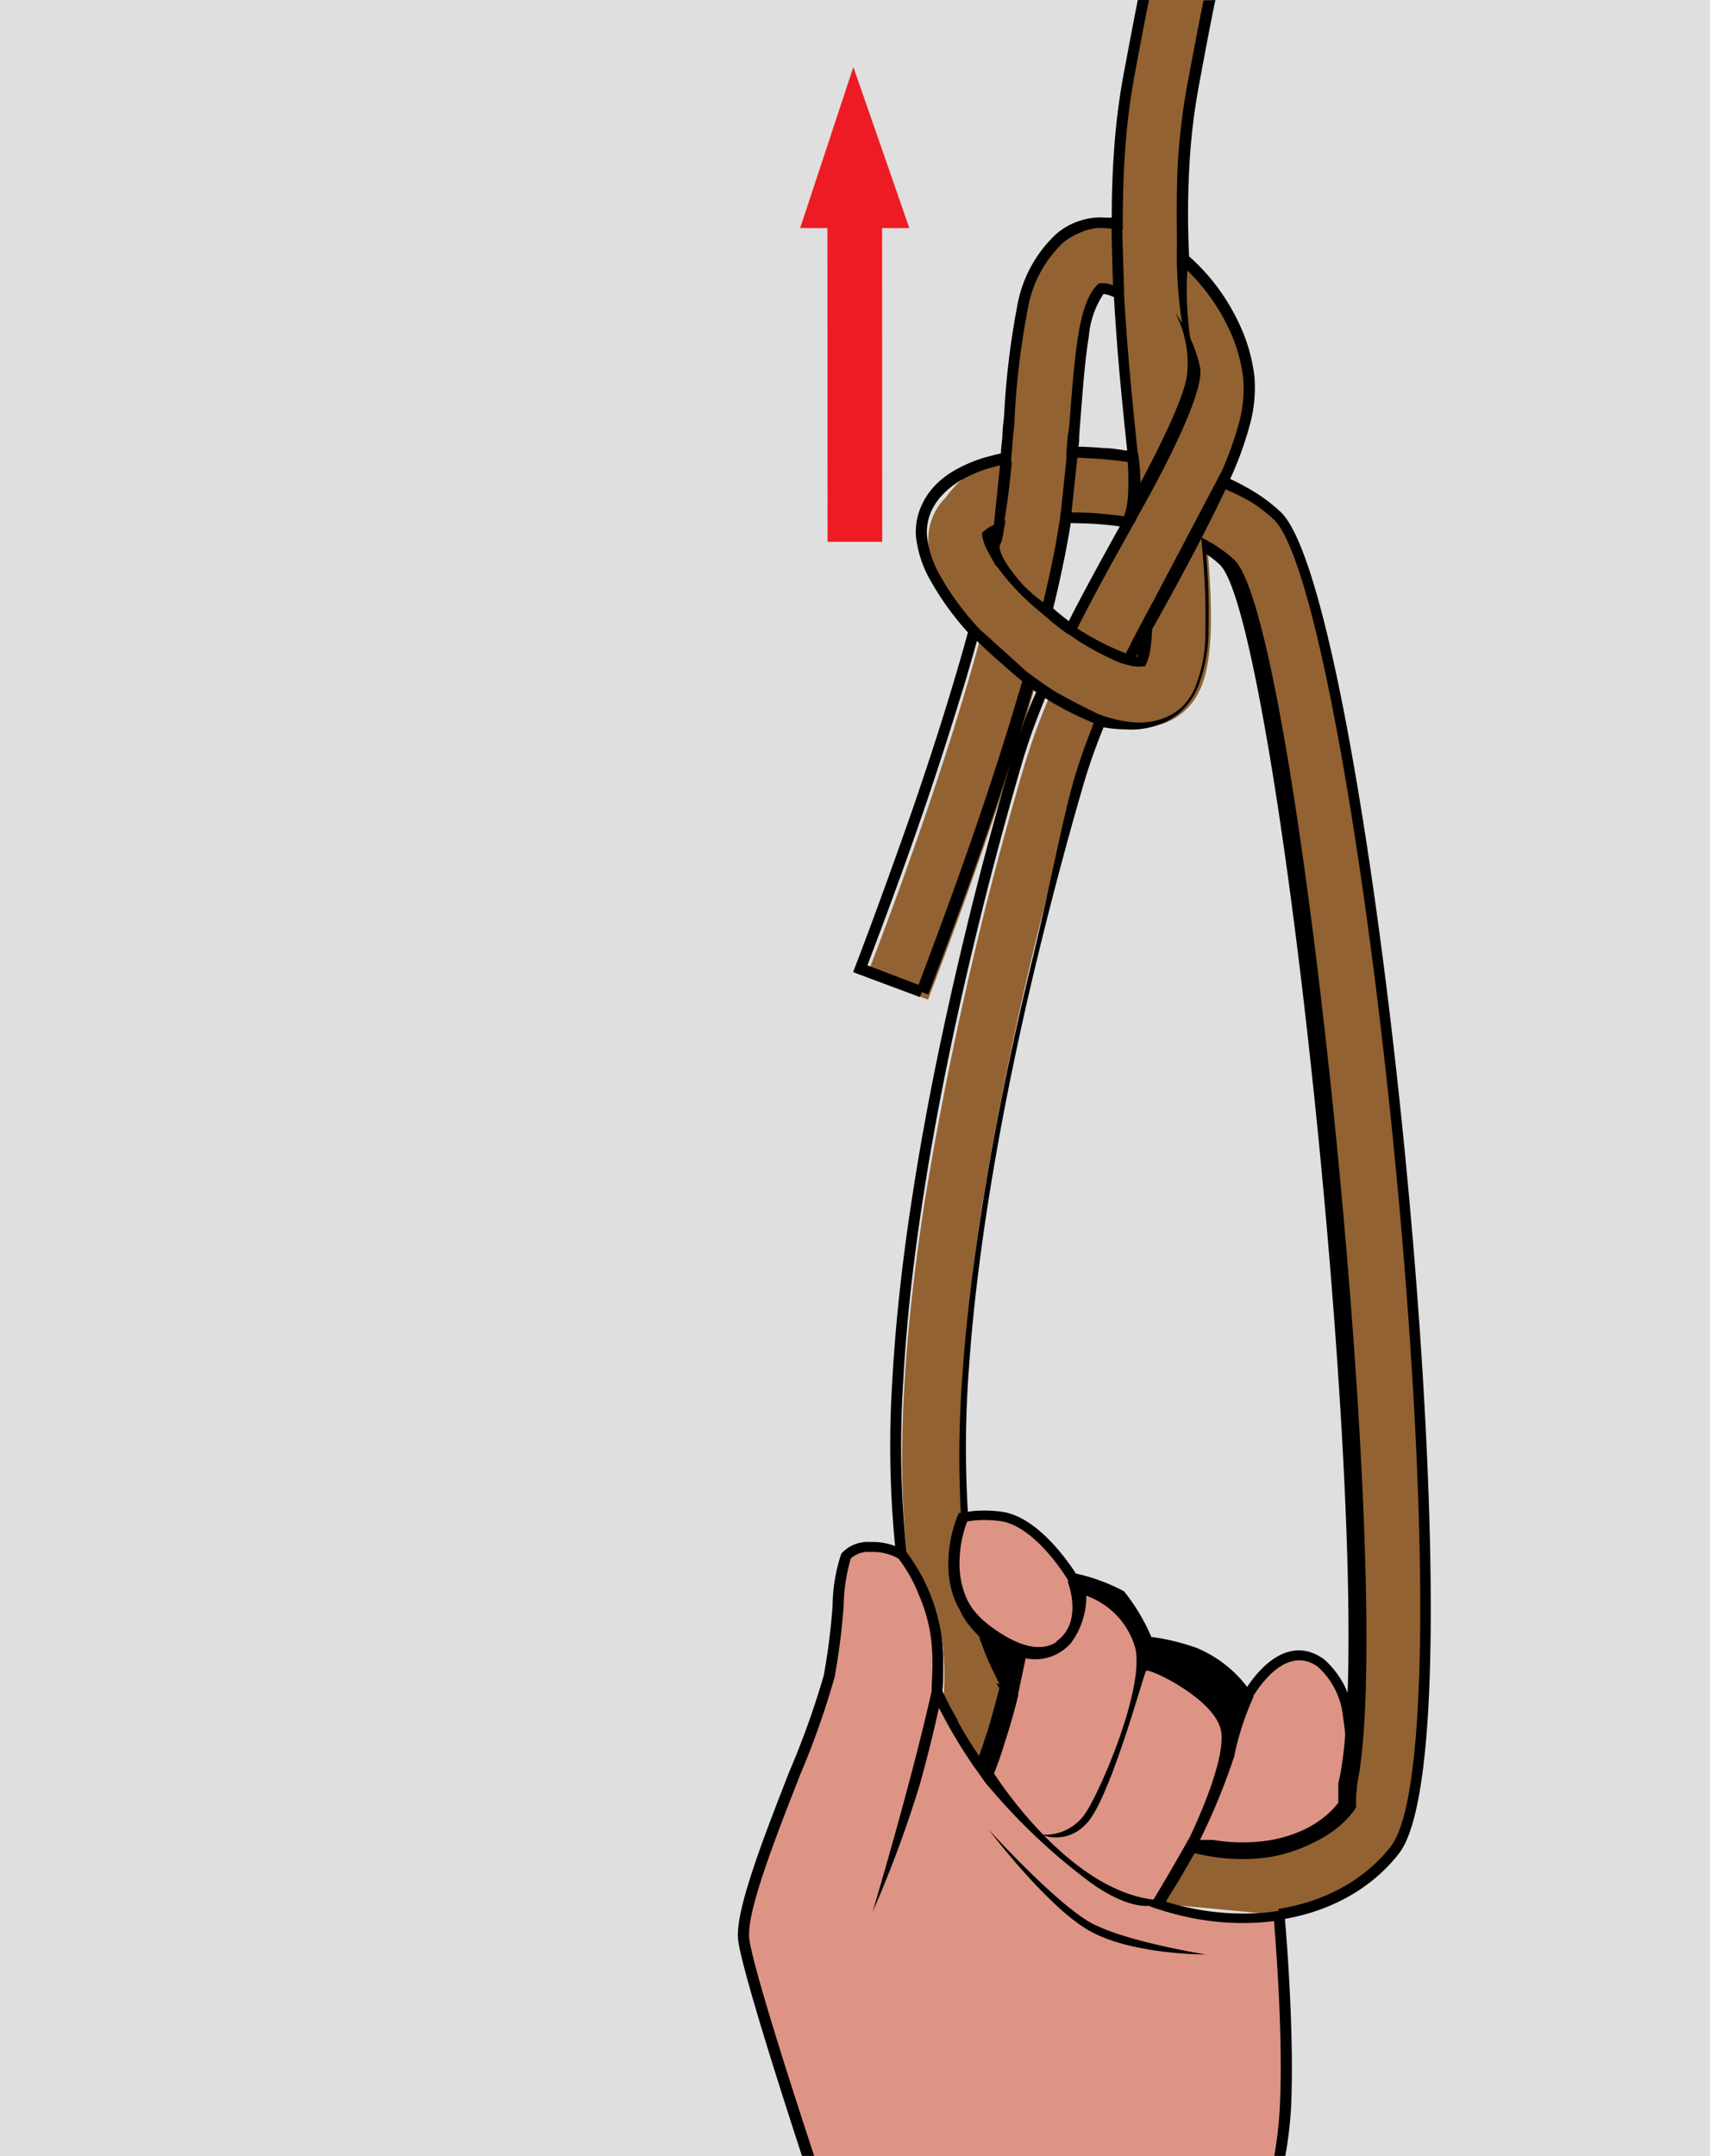 <svg xmlns="http://www.w3.org/2000/svg" viewBox="0 0 131.71 166.02"><defs><style>.cls-1{fill:#dfdfdf;}.cls-2{fill:#926232;}.cls-3{fill:#dd9484;}.cls-3,.cls-5{fill-rule:evenodd;}.cls-4{fill:#ed1c24;}</style></defs><title>backhand-6</title><g id="Layer_2" data-name="Layer 2"><g id="Layer_1-2" data-name="Layer 1"><rect class="cls-1" width="131.71" height="166.02"/><path class="cls-2" d="M86.92,50.87a2.14,2.14,0,0,0,1,.1,7.24,7.24,0,0,0,.41-2.77c-.47.88-.93,1.77-1.38,2.67m.34-15.68c-.42-4-.85-8.26-1.08-12.59a2.67,2.67,0,0,0-1.34-.39c-1.34,1.23-1.63,5-2,10.18-.06.77-.12,1.56-.19,2.41A33.11,33.11,0,0,1,87.26,35.19ZM76,41.12a4,4,0,0,0,.47,1.23q.18-.86.32-1.68A2.89,2.89,0,0,0,76,41.12Zm5.55,6.69.88.67c1.18-2.34,2.42-4.6,3.6-6.74l.85-1.54a28.63,28.63,0,0,0-4.83-.34c-.32,2.14-.81,4.55-1.45,7.15C80.94,47.29,81.26,47.55,81.58,47.81Zm7.58,98.75c1-1.71,2-3.29,2.62-4.48h1.46l.12,0a12.38,12.38,0,0,0,7.25-.82,7.69,7.69,0,0,0,2.8-2.19l.11-.15h0l.1-.17v0l.08-.18,0,0,.07-.17,0-.08.06-.16,0-.11,0-.15,0-.17,0-.1.05-.21h0c1.48-6.09.75-24.56-.94-43.68-2.11-23.77-5.67-48.06-8.31-50.58A8.56,8.56,0,0,0,93,42.12c.42,5,.46,8.93-.64,11.12a4.8,4.8,0,0,1-2.9,2.52,7.5,7.5,0,0,1-4.71-.28,44,44,0,0,0-1.65,4.61,271.12,271.12,0,0,0-7.45,32.69c-1.29,8.3-2,16.81-1.5,24a8.74,8.74,0,0,0-.18,6.31,6.28,6.28,0,0,0,1.63,2.1l0,.11,0,.06.12.39v0l.14.41h0l.14.4v0q.15.4.31.79h0l.16.38h0l.18.38.09.18,0,0h0l0,0,.07.14v0h0l.05.11,0,0,0,0v0h0l0,0,.05.11,0,0v0h0l.05.1,0,0,0,0v0l0,0,.05.1,0,0h0v0l.07.14,0,0h0l.11.19h0v0l.07.13,0,0h0l0,0,.06.1,0,0,0,0h0l0,0,0,0,.06.1A55.84,55.84,0,0,1,76,136.72l-.07-.09-.07-.09h0l-.06-.09-.51-.72-.06-.09-.06-.09-.06-.09,0,0,0-.07-.06-.09-.12-.19-.06-.09-.06-.09-.06-.09-.06-.09-.06-.1-.06-.1-.06-.1,0,0-.09-.14,0-.05-.1-.16h0l-.06-.1-.05-.08h0l-.06-.1h0l0-.08h0l-.06-.1v0l-.08-.14,0,0-.06-.1,0-.06,0,0-.06-.1h0l0-.06-.1-.18v0l0,0-.06-.1,0,0-.05-.1-.1-.18h0v0l-.1-.18,0,0v0l-.1-.2v0l-.1-.19,0,0v0h0l-.11-.21h0l-.1-.2,0,0v0l-.1-.21,0,0-.23-.47-.07-.15a23,23,0,0,0-.09-4.38,13.69,13.69,0,0,0-2.65-6.18c-1-8.25-.19-18.12,1.28-27.65a276.06,276.06,0,0,1,7.59-33.32,50.45,50.45,0,0,1,2-5.56q-.55-.37-1.1-.78l-.39,1.33c-2.08,7-4.84,14.88-7.83,22.7l-4.73-1.8c3-7.77,5.7-15.52,7.71-22.33q.56-1.9,1.05-3.7c-2.28-2.5-3.92-5.22-4-7.31a4.55,4.55,0,0,1,1.35-3.54h0A8.45,8.45,0,0,1,76,35.63c.47-.14,1-.27,1.5-.37.09-1.09.18-2.19.26-3.23.5-6.47.86-11.12,3.82-13.67a4.88,4.88,0,0,1,2.74-1.16,6,6,0,0,1,1.7.07A61.74,61.74,0,0,1,86.9,5.94C87.3,3.76,87.68,1.79,88,0h5.15c-.4,2-.84,4.28-1.32,6.85a62.59,62.59,0,0,0-.74,13.08,15.85,15.85,0,0,1,1.58,1.59,14.23,14.23,0,0,1,3.49,7.6c.24,2.3-.61,5-2,8a14.43,14.43,0,0,1,4.15,2.65c3.52,3.37,7.68,29.07,9.87,53.79,2,22.63,2.39,44.83-.82,48.94a12.71,12.71,0,0,1-4.62,3.65,15.45,15.45,0,0,1-4.26,1.29"/><path class="cls-3" d="M62.22,166c-2.29-7.05-4.74-14.88-4.94-16.7-.38-3.48,5.83-16.5,6.59-20.26s.7-8.26,1.3-9.25c.5-.82,2.83-1,4.25-.14a13.69,13.69,0,0,1,2.65,6.18,23,23,0,0,1,.09,4.38l.07.15a36.79,36.79,0,0,0,3.8,6.34,55.84,55.84,0,0,0,1.92-6.28q-.6-1.06-1.15-2.22a22,22,0,0,1-1.15-3,6.28,6.28,0,0,1-1.63-2.1,8.74,8.74,0,0,1,.18-6.31,8.27,8.27,0,0,1,2.88-.1c3,.35,5.57,4.72,5.57,4.72a15.74,15.74,0,0,1,3.7,1.33,17.23,17.23,0,0,1,2.09,3.58,14.76,14.76,0,0,1,3.64.85,9.74,9.74,0,0,1,4.05,3.36s2.55-4.75,5.64-2.53c2.31,1.66,2.53,6.27,2.35,9.67a4.79,4.79,0,0,1-.69,1.72,7.69,7.69,0,0,1-2.8,2.19,12.38,12.38,0,0,1-7.25.82q-.78-.13-1.58-.34c-.67,1.19-1.58,2.77-2.62,4.48a22.09,22.09,0,0,0,3.41.84,19,19,0,0,0,5.94.05A128.8,128.8,0,0,1,99,162.23a32.13,32.13,0,0,1-.43,3.79Z"/><path class="cls-4" d="M62.26,166C60,159,57.52,151.13,57.32,149.31c-.23-2.11,2-7.77,3.92-12.72a63.84,63.84,0,0,0,2.67-7.53,51,51,0,0,0,.69-5.42,13.31,13.31,0,0,1,.61-3.81,2.28,2.28,0,0,1,1.82-.68,4.45,4.45,0,0,1,2.37.56h0a11.16,11.16,0,0,1,1.68,2.9,13.09,13.09,0,0,1,.94,3.25,16.41,16.41,0,0,1,.15,2.12c0,.75,0,1.52-.06,2.25h0l.07.15h0q.83,1.76,1.78,3.32a35,35,0,0,0,2,3l0,.07,0-.08c.34-.87.66-1.84,1-2.8.37-1.2.69-2.41,1-3.48v0q-.3-.53-.59-1.09c-.19-.37-.38-.74-.56-1.13s-.42-.94-.61-1.44-.37-1-.54-1.57h0a7.68,7.68,0,0,1-.91-.94A5.17,5.17,0,0,1,74,123.1a6.93,6.93,0,0,1-.51-3,9.41,9.41,0,0,1,.68-3.29,6.64,6.64,0,0,1,1.18-.16,9.83,9.83,0,0,1,1.66.06c3,.35,5.53,4.68,5.54,4.7v0h0a15.68,15.68,0,0,1,3.69,1.32,17.18,17.18,0,0,1,2.08,3.56v0h0a14.75,14.75,0,0,1,3.63.85,9.69,9.69,0,0,1,4,3.34l0,.06,0-.07s2.52-4.71,5.57-2.52a6.38,6.38,0,0,1,2.09,4.15,24.74,24.74,0,0,1,.24,5.48,7.62,7.62,0,0,1-.32,1,2.8,2.8,0,0,1-.37.67,7.05,7.05,0,0,1-1.23,1.22,8.3,8.3,0,0,1-1.55,1,10.7,10.7,0,0,1-3.38.93,14.16,14.16,0,0,1-3.85-.11l-.79-.15-.79-.19h0l0,0c-.37.66-.81,1.43-1.3,2.28-.41.7-.85,1.44-1.31,2.2l0,0,.05,0c.57.19,1.14.35,1.71.49s1.14.26,1.71.35a20.07,20.07,0,0,0,3,.26,18.12,18.12,0,0,0,2.88-.2c.13,1.51.3,3.89.42,6.53s.18,5.62.06,8.19a32.12,32.12,0,0,1-.42,3.79h.09a32.47,32.47,0,0,0,.42-3.79c.12-2.58.06-5.53-.06-8.2s-.3-5.08-.43-6.58v0h0a18.06,18.06,0,0,1-2.92.21,20,20,0,0,1-3-.26c-.56-.09-1.13-.21-1.7-.35s-1.1-.29-1.64-.47c.46-.76.89-1.48,1.29-2.16.49-.83.92-1.6,1.29-2.25l.76.18.79.15a14.26,14.26,0,0,0,3.87.11,10.77,10.77,0,0,0,3.41-.94,8.38,8.38,0,0,0,1.57-1,7.19,7.19,0,0,0,1.24-1.24,2.87,2.87,0,0,0,.38-.7,7.58,7.58,0,0,0,.32-1h0a24.81,24.81,0,0,0-.24-5.5,6.45,6.45,0,0,0-2.12-4.21c-2.92-2.1-5.35,1.93-5.67,2.48a9.62,9.62,0,0,0-4-3.31,15.28,15.28,0,0,0-3.63-.86,16.63,16.63,0,0,0-2.09-3.57,15.3,15.3,0,0,0-3.7-1.33c-.17-.29-2.7-4.38-5.6-4.72a10.14,10.14,0,0,0-1.68-.06,6.83,6.83,0,0,0-1.22.17h0v0a9.51,9.51,0,0,0-.69,3.34,7,7,0,0,0,.52,3,5.27,5.27,0,0,0,.72,1.17,7.57,7.57,0,0,0,.91.94q.25.81.53,1.56t.62,1.44q.27.58.56,1.13c.19.37.38.72.58,1.08-.27,1.06-.59,2.27-1,3.46-.29.94-.6,1.87-.93,2.72a35.06,35.06,0,0,1-2-3q-.93-1.56-1.77-3.31l-.07-.14c0-.73.07-1.5.06-2.25a16.74,16.74,0,0,0-.15-2.13,13.19,13.19,0,0,0-.95-3.27,11.14,11.14,0,0,0-1.72-2.95h0a4.53,4.53,0,0,0-2.42-.57,2.36,2.36,0,0,0-1.89.72,13.19,13.19,0,0,0-.62,3.85,51,51,0,0,1-.69,5.41,63.67,63.67,0,0,1-2.66,7.51c-1.94,5-4.16,10.63-3.93,12.77.2,1.83,2.65,9.65,4.94,16.7Z"/><path d="M87.6,50.57c0-.08.05-.17.08-.27l-.13.26ZM82.39,32.37c.2-2.61.38-4.85.67-6.62s.75-3.16,1.5-3.85l.1-.09h.14a2,2,0,0,1,.74.09,4.68,4.68,0,0,1,.83.34l.21.11v.24c.11,2.17.28,4.32.47,6.42s.4,4.15.61,6.15l.06.54-.54-.08c-.77-.12-1.54-.21-2.3-.27s-1.55-.1-2.28-.11h-.46l0-.45.1-1.24C82.34,33.07,82.36,32.71,82.39,32.37ZM85,34.5c.61,0,1.21.12,1.82.2-.19-1.8-.38-3.67-.56-5.62s-.34-4.12-.46-6.2a3.41,3.41,0,0,0-.47-.18L85,22.63a6.82,6.82,0,0,0-1.13,3.25c-.29,1.72-.46,3.95-.66,6.54l-.09,1.18c0,.26,0,.53-.06.79C83.7,34.41,84.34,34.44,85,34.5Zm-3.59,12.6h0l.48.39.43.34,0,0c1.11-2.19,2.27-4.29,3.37-6.29h0l.05-.09.51-.92c-.59-.08-1.18-.14-1.78-.18s-1.37-.07-2-.07q-.22,1.43-.55,3h0q-.35,1.72-.8,3.56Zm.84,1.73-.45-.33-.45-.35-.49-.4h0l-.48-.41-.19-.17v0a18.65,18.65,0,0,1-3.46-3.63v.07l-.28-.5-.28-.5a5.76,5.76,0,0,1-.34-.71,3.26,3.26,0,0,1-.18-.66l0-.23.18-.15a2.41,2.41,0,0,1,.4-.28,4.44,4.44,0,0,1,.51-.24l.71-.28-.13.75-.15.83L77,42h0c-.08.56.57,1.6,1.54,2.75a10.31,10.31,0,0,0,1.81,1.62q.41-1.69.72-3.23h0c.24-1.16.43-2.27.59-3.33l.05-.35h.36c.81,0,1.63,0,2.45.07s1.63.15,2.45.28l.59.09-.29.52-.8,1.45-.05.09h0c-1.13,2-2.32,4.21-3.45,6.43a21,21,0,0,0,3.75,1.92l.5-1,.7-1.33.82-1.54,0,1.74a13.81,13.81,0,0,1-.12,1.71,4.25,4.25,0,0,1-.34,1.24l-.09.18-.2,0a1.68,1.68,0,0,1-.55,0,3.79,3.79,0,0,1-.63-.12l-.49-.14a20.57,20.57,0,0,1-3.7-2h0l-.28-.21h0Zm-7,.51-.32,1.14q-.26.91-.55,1.89c-1,3.27-2.1,6.76-3.35,10.38-1.31,3.8-2.74,7.7-4.22,11.58l3.94,1.5C72.23,71.91,73.67,68,75,64.15c1.27-3.67,2.42-7.24,3.41-10.59l.2-.66.13-.44C77.9,51.76,76.5,50.55,75.23,49.34Zm5.25,4.42c-.31.76-.61,1.52-.89,2.28q-.5,1.38-.91,2.77c-.89,3.06-2.25,7.9-3.65,13.72h0c-1.4,5.81-2.85,12.6-3.93,19.56-.74,4.75-1.3,9.59-1.55,14.27a78.64,78.64,0,0,0,.26,13.16,14.25,14.25,0,0,1,2.66,6.28,17.06,17.06,0,0,1,.15,2.18c0,.73,0,1.47-.05,2.18l0,.06h0l.11.23h0l.12.24h0l0,0h0l.1.21v0h0v0h0l.1.2h0l.11.21h0v0l0,0,.1.19h0v0l.11.2v0l0,0,.1.18v0h0l.1.18h0l.05.09,0,0,.06.1h0l0,0h0v0h0l.1.18h0l0,.06h0l.06.1h0l0,0,0,.06.06.1h0l0,0h0l.08.14v0l.06.1h0l0,.08h0l.06.1h0l.05.08.06.1h0l.09.15h0l0,.05h0l.09.14,0,0h0l.06.1h0l.06.09h0l.06.1h0l.06.09.06.09h0l.06.09h0l.06.09h0l.12.18h0l.06.09h0l0,.07h0l0,0,.06.09h0l.06.09h0l.06.09h0l.24.34c.24-.66.46-1.35.68-2,.34-1.12.65-2.27.91-3.3v0l0,0,0,0-.06-.1h0l0,0h0l0,0h0l-.07-.13v0h0l-.11-.19h0l0,0h0L77,129.7v0h0l0,0h0l-.05-.1h0l0,0h0v0h0v0h0l0,0h0l0,0h0l-.05-.1h0v0l0,0-.05-.11h0l0,0h0v0h0l0,0h0l0,0-.05-.11h0v0h0l-.07-.14h0l0,0h0l0,0h0l-.09-.18h0l-.09-.19-.09-.2h0l-.08-.19h0l-.08-.19h0l-.16-.4-.16-.41v0l-.07-.2h0l-.07-.2h0l-.07-.2h0l-.07-.2h0v0h0l-.06-.19h0l-.06-.19h0l0-.06a8,8,0,0,1-.87-.92,5.61,5.61,0,0,1-.78-1.25,7.39,7.39,0,0,1-.55-3.16,10,10,0,0,1,.68-3.38,82.64,82.64,0,0,1,.07-11.56c.28-4.07.79-8.29,1.44-12.45,1.06-6.83,2.48-13.51,3.87-19.23S81.85,63,82.73,60q.34-1.16.76-2.33c.24-.66.49-1.31.75-2A24.26,24.26,0,0,1,80.49,53.75ZM93.61,0c-.41,2-.85,4.32-1.33,6.93a48.16,48.16,0,0,0-.69,6.26c-.11,2.13-.11,4.33,0,6.55q.36.32.7.66t.79.85A16.17,16.17,0,0,1,95.48,25a13,13,0,0,1,1.14,4,10.79,10.79,0,0,1-.4,3.88,26.11,26.11,0,0,1-1.47,4,17.23,17.23,0,0,1,2,1.08,12.42,12.42,0,0,1,1.9,1.47c1.74,1.66,3.59,8.35,5.28,17.57,1.87,10.18,3.57,23.47,4.72,36.49,1.07,12.08,1.68,24.05,1.53,33.23-.13,8.08-.88,14-2.43,16a12.64,12.64,0,0,1-2.13,2.14,13.68,13.68,0,0,1-2.64,1.63,15.12,15.12,0,0,1-2.11.81,16.65,16.65,0,0,1-2.27.51l-.13-.83a15.75,15.75,0,0,0,2.16-.49,14.27,14.27,0,0,0,2-.77,12.86,12.86,0,0,0,2.48-1.53,11.83,11.83,0,0,0,2-2c1.44-1.84,2.12-7.6,2.26-15.51.15-9.12-.46-21.07-1.53-33.14-1.15-13-2.85-26.27-4.71-36.41-1.66-9.06-3.43-15.58-5-17.11a11.55,11.55,0,0,0-1.77-1.37A16.93,16.93,0,0,0,94,37.52l-.39-.17.18-.39a26.47,26.47,0,0,0,1.59-4.21,10,10,0,0,0,.38-3.58,12.15,12.15,0,0,0-1.07-3.78,15.3,15.3,0,0,0-2.32-3.59c-.24-.28-.49-.55-.75-.8s-.53-.51-.79-.74l-.14-.12v-.18c-.07-2.3-.07-4.59,0-6.79a49.1,49.1,0,0,1,.71-6.37c.47-2.54.9-4.79,1.3-6.77ZM71,76.38l-.15.39L66.1,75l-.39-.15.15-.39c1.55-4.05,3-8.08,4.36-11.95,1.24-3.59,2.37-7.07,3.34-10.35q.28-.93.55-1.88.23-.8.44-1.59a21.7,21.7,0,0,1-2.8-3.85,8.73,8.73,0,0,1-1.2-3.54,4.86,4.86,0,0,1,.3-2.06,5.3,5.3,0,0,1,1-1.67h0L72,37.4a7,7,0,0,1,1.66-1.26,11.25,11.25,0,0,1,2.21-.92h0l.75-.2h0l.48-.11c0-.46.08-.9.11-1.32,0-.6.09-1.1.13-1.6a60.93,60.93,0,0,1,1-8.37,9.93,9.93,0,0,1,3-5.59,5.2,5.2,0,0,1,1.37-.86,5.55,5.55,0,0,1,1.6-.41,6,6,0,0,1,.89,0l.43,0c0-1.81.06-3.6.19-5.34a51.53,51.53,0,0,1,.7-5.57c.4-2.15.77-4.1,1.12-5.86h.86c-.36,1.8-.74,3.8-1.15,6a50.49,50.49,0,0,0-.68,5.48c-.14,1.9-.19,3.83-.19,5.77v.51l-.5-.09a6.26,6.26,0,0,0-.81-.09,5.31,5.31,0,0,0-.77,0A4.69,4.69,0,0,0,83,18a4.35,4.35,0,0,0-1.15.72,9.14,9.14,0,0,0-2.7,5.14,60.44,60.44,0,0,0-1,8.24c0,.55-.09,1.12-.13,1.6s-.09,1.12-.13,1.64l0,.31-.31.06-.75.17h0l-.71.19h0a10.44,10.44,0,0,0-2,.85,6.38,6.38,0,0,0-1.35,1h0l-.12.12a4.53,4.53,0,0,0-1,1.52,4,4,0,0,0-.25,1.71,7.91,7.91,0,0,0,1.09,3.19,21.17,21.17,0,0,0,2.85,3.86l.16.17C76,48.93,79,51.65,79,51.65l.49.37.54.39.54.38.29.19c.92.64,3.73,2,3.73,2l.37.13a9.19,9.19,0,0,0,2.42.51,5.49,5.49,0,0,0,2-.23,4.43,4.43,0,0,0,1.56-.87A4.63,4.63,0,0,0,92,53.05a11.05,11.05,0,0,0,.84-4.34,55.1,55.1,0,0,0-.25-6.56l-.07-.78.69.38a10.41,10.41,0,0,1,1,.65,7.86,7.86,0,0,1,.87.72c1.32,1.26,2.82,7.43,4.24,16.1,1.57,9.57,3.08,22.23,4.19,34.75.89,10.09,1.52,20,1.69,28.06.15,7.14-.05,12.77-.75,15.7h0v.05h0l0,.11h0l0,.1h0l0,.1h0l0,.09h0l0,.09h0l0,.07h0l0,.07h0l0,.11h0l0,.08h0l0,.08h0l0,.08h0l0,.1,0,.09h0l0,0h0l0,.1,0,.1v0h0l-.06.1-.06.1h0l-.06.09-.07.09a7.53,7.53,0,0,1-1.31,1.3,8.79,8.79,0,0,1-1.64,1,11.17,11.17,0,0,1-3.52,1,14.62,14.62,0,0,1-4-.12h0l-.12,0H92c-.34.6-.73,1.28-1.15,2S90,146,89.52,146.78l-.72-.44c.45-.74.89-1.48,1.31-2.2s.94-1.63,1.3-2.27l.16-.28.32.08h1.42l.12,0h0a13.77,13.77,0,0,0,3.75.11,10.32,10.32,0,0,0,3.26-.9,7.89,7.89,0,0,0,1.48-.91,6.68,6.68,0,0,0,1.16-1.16l0-.05,0-.06h0l0-.06,0-.07h0l0-.07,0-.08h0l0,0h0l0-.08,0-.08h0l0-.08,0-.07h0l0-.07h0l0-.11h0l0-.07h0l0-.07h0l0-.08h0l0-.08h0l0-.1h0l0-.09h0l0-.11h0c.69-2.83.89-8.42.74-15.54-.17-8-.8-17.9-1.69-28-1.11-12.51-2.62-25.15-4.18-34.68-1.4-8.51-2.81-14.51-4-15.63a7,7,0,0,0-.78-.64l-.27-.18a51.55,51.55,0,0,1,.18,5.84,11.8,11.8,0,0,1-.93,4.68,5.48,5.48,0,0,1-1.3,1.71,5.27,5.27,0,0,1-1.85,1,6.33,6.33,0,0,1-2.33.27A9.7,9.7,0,0,1,85,56q-.4,1-.74,1.93-.41,1.14-.75,2.28c-.88,3-2.21,7.77-3.59,13.47s-2.8,12.36-3.85,19.16c-.64,4.13-1.15,8.32-1.43,12.38a81.6,81.6,0,0,0-.07,11.54v.1l0,.1a9,9,0,0,0-.66,3.17,6.57,6.57,0,0,0,.48,2.8A4.79,4.79,0,0,0,75,124a7.33,7.33,0,0,0,.86.89L76,125l0,.11,0,.11h0l0,.06h0l.06.19h0l.06.19h0v0h0l.07.2h0l.07.19h0l.07.2h0l.07.19v0l.15.39.16.38h0l.08.18h0l.08.19h0l.08.19.09.19h0l.09.18h0l0,0h0l0,0h0l.07.14h0v0h0l.05.11,0,0h0l0,0h0v0h0l0,0h0l.05.11,0,0v0h0l.05.1h0l0,0h0l0,0h0v0h0l0,0h0l.05.1h0l0,0h0v0l.07.14h0l0,0h0l.1.19h0l0,0,.07.13h0l0,0h0l0,0h0l.05.1,0,0h0l0,0,0,0h0l0,0h0l.06.1.08.15,0,.16c-.27,1.06-.59,2.28-1,3.5-.3,1-.62,1.95-1,2.83l-.28.71-.45-.61-.07-.09h0l0-.06h0l0,0-.06-.09-.26-.36h0L75,136h0l-.06-.09h0l-.06-.09h0l-.06-.09,0,0h0l0-.07h0l-.06-.09h0l-.12-.19h0l-.06-.09h0l-.06-.09h0l-.06-.09-.06-.09h0l-.06-.1h0l-.06-.1h0l-.06-.1h0l0,0-.09-.14h0l0-.05h0l-.1-.16h0l-.06-.1-.05-.08h0l-.06-.1h0l0-.08h0l-.06-.1v0l-.08-.14h0l0,0h0l-.06-.1,0-.06,0,0h0l-.06-.1h0l0-.06h0l-.1-.18h0v0h0l0,0h0l-.06-.1,0,0-.05-.09h0l-.1-.18h0v0l-.1-.18,0,0h0v0l-.11-.2v0h0l-.1-.19,0,0h0v0h0l-.11-.21h0l-.1-.2h0l0,0h0v0l-.1-.21h0l0,0h0l-.12-.24h0l-.11-.24h0l0-.09h0l0-.06,0-.1v-.1c0-.73.07-1.49.06-2.22a16.09,16.09,0,0,0-.14-2.07,12.72,12.72,0,0,0-.92-3.15A11.44,11.44,0,0,0,69.2,120l-.19-.11,0-.21a79.16,79.16,0,0,1-.28-13.41c.26-4.7.82-9.57,1.57-14.35,1.08-7,2.54-13.79,3.94-19.62h0C75.62,66.5,77,61.65,77.88,58.58q.42-1.43.93-2.83.45-1.24,1-2.46l-.27-.19,0,0h0l0,0,0,.08-.2.67c-1,3.39-2.16,7-3.42,10.62-1.37,4-2.86,8-4.42,12.11Z"/><path class="cls-5" d="M85.77,22.87c-.12-2.41-.17-6.1-.17-6.1l.84,1,.14,4.57Z"/><path class="cls-5" d="M94.75,36.92c-2.59,5.69-7.14,13.52-7.14,13.52l1.14-4,5.27-10Z"/><path class="cls-5" d="M77.31,40.38c.44-2.43.62-4.8.62-4.8l-.81-.67-.61,5.92s.81-.46.81-.45"/><polygon class="cls-5" points="81.69 39.62 82.2 34.77 83.07 34.4 82.44 40.28 81.69 39.62"/><path class="cls-5" d="M87.66,34.91c.31,2,.22,4.41-.23,5.23a.82.82,0,0,1-1.17.39,6.13,6.13,0,0,0,.63-2.5,23.16,23.16,0,0,0-.1-3.34Z"/><path class="cls-5" d="M90.56,24.15a10.9,10.9,0,0,1,1.87,4.12C92.93,30.67,87.49,40,87.49,40l-.78-.78s4.47-7.79,4.73-10.45a8.29,8.29,0,0,0-.89-4.62"/><path class="cls-5" d="M91.33,26.4a32.78,32.78,0,0,1-.66-7.94l.87,1.28a25.8,25.8,0,0,0,.12,6.19c.51,2.06-.33.47-.33.47"/><path d="M96.56,130.63a21.33,21.33,0,0,0-1.5,4.62,50.11,50.11,0,0,1-2.69,6.53l.3.07.77.14a13.78,13.78,0,0,0,3.75.11,10.32,10.32,0,0,0,3.26-.9,7.89,7.89,0,0,0,1.48-.91,6.68,6.68,0,0,0,1.16-1.16,2.44,2.44,0,0,0,.31-.58,7,7,0,0,0,.29-.94,24.28,24.28,0,0,0-.24-5.36,6,6,0,0,0-1.94-3.91c-2.44-1.75-4.57,1.61-5,2.28m-15.18-4.21c2.18-1.49.9-4.65.9-4.65h.08l-.08-.14s-2.49-4.19-5.26-4.51a9.44,9.44,0,0,0-1.6-.06,6.47,6.47,0,0,0-.93.11,9.24,9.24,0,0,0-.57,3,6.57,6.57,0,0,0,.48,2.8A4.79,4.79,0,0,0,75,124a7.14,7.14,0,0,0,.71.76h0C75.87,124.86,79.22,127.89,81.38,126.42Zm2.93,21.77c-2.72-1.36-8.11-7.31-8.11-7.31s4.37,5.79,7.63,7.72,9.09,1.9,9.09,1.9S87,149.55,84.3,148.19ZM61.77,166c-2.29-7-4.72-14.82-4.92-16.66-.24-2.23,2-7.94,3.95-12.94A64,64,0,0,0,63.45,129a50.6,50.6,0,0,0,.68-5.37,12.93,12.93,0,0,1,.67-4,2.71,2.71,0,0,1,2.2-.9,4.93,4.93,0,0,1,2.61.62h0a11.16,11.16,0,0,1,1.88,3.13,13.58,13.58,0,0,1,1,3.36,17.08,17.08,0,0,1,.15,2.18c0,.73,0,1.47-.05,2.18l0,.05h0q.82,1.74,1.75,3.28.75,1.24,1.55,2.36c.24-.66.46-1.35.68-2,.34-1.12.65-2.27.91-3.3q-.26-.47-.52-1t-.57-1.14q-.34-.71-.63-1.47t-.51-1.48a8,8,0,0,1-.87-.92,5.61,5.61,0,0,1-.78-1.25,7.39,7.39,0,0,1-.55-3.16,9.89,9.89,0,0,1,.72-3.48l.08-.19.2,0a7.19,7.19,0,0,1,1.29-.18,10.44,10.44,0,0,1,1.74.07c2.84.33,5.29,4,5.79,4.77a14.3,14.3,0,0,1,3.71,1.37,15.18,15.18,0,0,1,2.1,3.51,17,17,0,0,1,3.5.85,9.46,9.46,0,0,1,3.88,3c.83-1.26,3.15-4.12,5.92-2.13a6.8,6.8,0,0,1,2.27,4.45,25.26,25.26,0,0,1,.25,5.59v.08a8.16,8.16,0,0,1-.34,1.09,3.27,3.27,0,0,1-.43.79,7.53,7.53,0,0,1-1.31,1.3,8.79,8.79,0,0,1-1.64,1,11.17,11.17,0,0,1-3.52,1,14.62,14.62,0,0,1-4-.12l-.81-.15-.5-.11c-.34.6-.73,1.28-1.15,2l-1,1.75q.58.18,1.17.32.85.21,1.67.34a19.69,19.69,0,0,0,3,.25,17.64,17.64,0,0,0,2.86-.21l.45-.07,0,.45c.13,1.5.31,3.9.43,6.6s.18,5.64.06,8.23A32.33,32.33,0,0,1,99,166h-.85a31.84,31.84,0,0,0,.43-3.8c.12-2.57.06-5.5-.06-8.16-.11-2.4-.27-4.6-.39-6.12a18.74,18.74,0,0,1-2.54.15,20.39,20.39,0,0,1-3.08-.26q-.87-.14-1.74-.36c-.57-.14-1.15-.31-1.73-.5l-.5-.17.28-.45c.45-.74.89-1.48,1.31-2.2s.94-1.63,1.3-2.27l.08-.14s3.05-6.12,2.52-8.53-5.57-4.8-5.76-4.53-2.89,10.3-4.7,11.86a3.08,3.08,0,0,1-3.37.74,3.74,3.74,0,0,0,3.47-1.75c1.27-2,4.45-9.53,3.78-12.59a6,6,0,0,0-3.78-4.05,6,6,0,0,1-1.2,3.66A3.67,3.67,0,0,1,79,127.69l-.57,2.69h0l0,.16c-.27,1.06-.59,2.28-1,3.5-.3,1-.62,1.95-1,2.83l-.27.71-.45-.6a35.52,35.52,0,0,1-2.05-3.06q-.7-1.16-1.34-2.43c-.29,1.33-.8,3.52-1.5,6a89,89,0,0,1-3.61,9.72s2.91-9.69,4.55-17c0-.73.07-1.49.06-2.22a16.1,16.1,0,0,0-.14-2.07,12.72,12.72,0,0,0-.92-3.15A11.44,11.44,0,0,0,69.2,120h0a4.06,4.06,0,0,0-2.16-.5,2,2,0,0,0-1.51.5,13.84,13.84,0,0,0-.55,3.65,51.58,51.58,0,0,1-.69,5.46,63.53,63.53,0,0,1-2.68,7.59c-1.92,4.91-4.12,10.52-3.9,12.55.2,1.81,2.67,9.68,5,16.75Z"/><path class="cls-5" d="M89.8,146.32c-1.16.85-3.19.48-5.74-1.32a46.52,46.52,0,0,1-8.24-7.84c-1.37-2,.07-1.32.07-1.32l.65.67s6.15,9.83,13.25,9.81"/><polygon class="cls-4" points="63.74 41.72 63.73 17.56 61.63 17.56 65.73 5.16 70.04 17.56 67.94 17.56 67.95 41.72 63.74 41.72"/></g></g></svg>